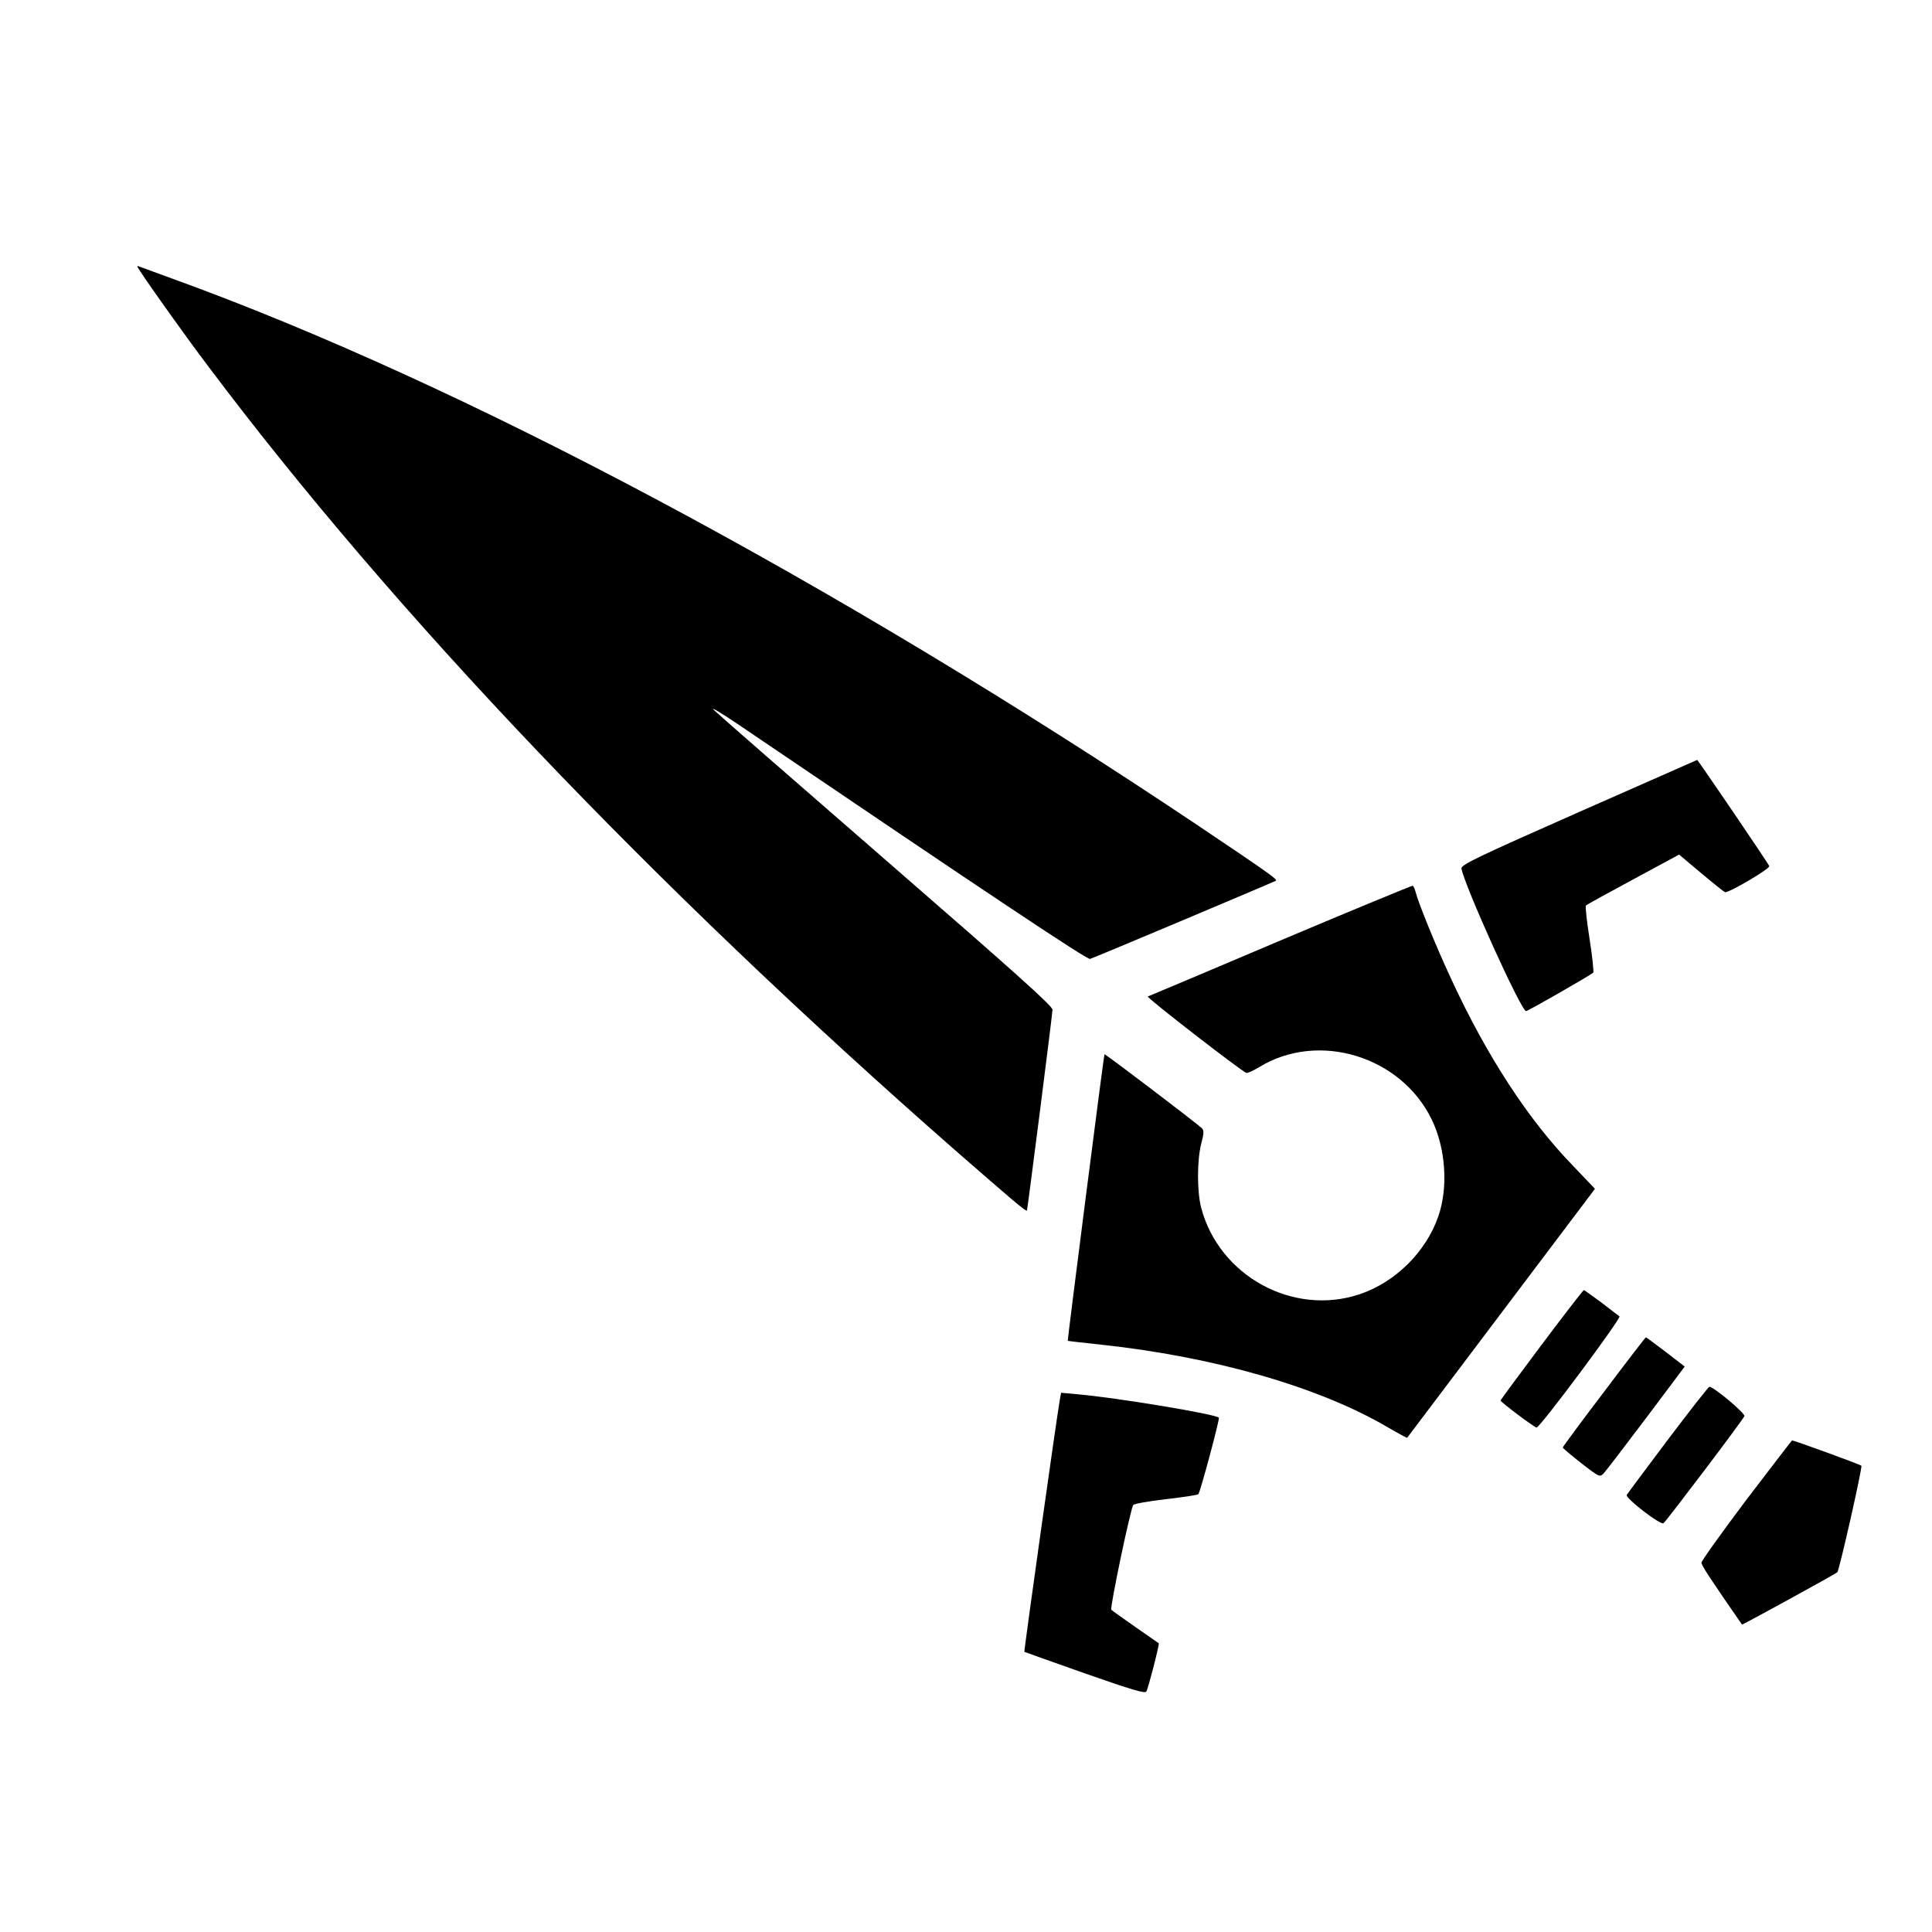 <svg xmlns="http://www.w3.org/2000/svg" version="1.0" viewBox="0 0 900 900"><path d="M65.4 126.5c4.2 6.5 21.5 30.8 31.5 44 86.4 115.1 206.9 241.6 347.9 365.2 27.3 23.8 33.1 28.8 33.6 28.2.2-.3 11.2-86 11.9-93.5.2-1.6-16.9-16.9-77.3-69.4-42.6-37-78.8-68.6-80.5-70.3-1.6-1.6 3.3 1.3 11 6.5 121.1 82.1 162.9 109.9 164.3 109.5 1.8-.5 85.1-35.6 86.5-36.4 1-.6-2.7-3.2-36.3-25.8C387.9 270.6 215.5 178.7 80 129.7c-6.9-2.5-13.4-4.9-14.5-5.3-2-.8-2-.8-.1 2.1zM735.5 378.3c-47.5 21-55 24.6-54.7 26.3 1.5 8.2 27.8 66.4 30.1 66.4.9 0 29.5-16.4 31.3-17.9.3-.3-.4-7.4-1.7-15.6-1.3-8.3-2.1-15.3-1.7-15.7.4-.4 10.4-5.9 22.1-12.2l21.3-11.5 10.1 8.5c5.6 4.7 10.7 8.8 11.3 9 1.4.6 20.8-10.8 20.6-12.1-.1-.8-33.3-49.6-33.6-49.5-.1 0-24.8 11-55.1 24.3z"/><path d="M596.5 438.1c-33.5 14.2-61.4 26-61.8 26.1-.9.4 44 35.1 45.9 35.6.6.2 3.3-1.1 6-2.7 27.6-16.9 66.1-5.1 80.4 24.5 6.5 13.5 7.7 31.6 3 45.1-5.8 16.6-20 30.6-36.6 36.2-31 10.4-65.6-8.5-73.9-40.5-1.9-7.5-1.9-22 .1-29.7 1.3-4.9 1.3-6.2.2-7.2-3.3-3-45-34.7-45.3-34.4-.3.4-17.3 133.2-17.1 133.5.1.1 7.1.9 15.6 1.8 52.9 5.7 101.7 19.8 133.5 38.5 4.8 2.8 8.9 5 9 4.9.1-.2 19.9-26.3 43.9-58.2l43.6-57.8-10.2-10.7c-21-21.6-40.3-51.4-56.8-87.1-6.9-14.8-15.3-35.4-16.5-40.3-.4-1.5-1-2.9-1.4-3.1-.3-.1-28 11.3-61.6 25.5zM718.1 626.5c-10.5 14-19.1 25.7-19.1 25.9 0 .7 15.8 12.6 16.8 12.6 1.6 0 39.7-51.1 38.6-51.8-.5-.4-4.4-3.3-8.5-6.5-4.2-3.1-7.8-5.7-8.1-5.7-.3 0-9.2 11.5-19.7 25.5zM747.2 648.4C736.6 662.3 728 674 728 674.3c0 .3 3.9 3.6 8.6 7.3 8.4 6.5 8.6 6.6 10.4 4.8 1-1 9.9-12.7 19.8-25.8l18-24-8.8-6.8c-4.9-3.7-9-6.8-9.3-6.8-.2 0-9 11.4-19.5 25.4zM777 670.6c-10.2 13.6-18.8 25.1-19.2 25.8-.8 1.4 15.6 14.1 17.1 13.2 1.2-.8 37-48.1 37.7-49.9.5-1.3-14.3-13.7-16.3-13.7-.4 0-9.1 11.1-19.3 24.6zM493.7 652.1c-1.5 8.5-16.8 117.1-16.5 117.4.2.1 12.8 4.6 28.1 10 22 7.7 28.1 9.5 28.7 8.5.9-1.5 6.2-22.1 5.8-22.5-.2-.1-5-3.5-10.8-7.5-5.8-4.1-10.9-7.7-11.3-8.1-.8-.6 8.8-46.5 10.2-48.8.4-.6 7.2-1.8 15.1-2.7 8-.9 14.8-2 15.2-2.3.9-.8 10.1-35.2 9.6-35.7-1.8-1.7-47.6-9.3-65.9-10.9l-7.6-.7-.6 3.3zM813.5 698.7C802 714 792.6 727.1 792.6 728c0 1.2 4.6 8.2 18.9 28.8.2.2 43.5-23.5 44.4-24.4.9-.8 11.8-49 11.2-49.6-.5-.6-31.3-11.8-32.3-11.8-.1 0-9.7 12.5-21.3 27.7z"/></svg>
